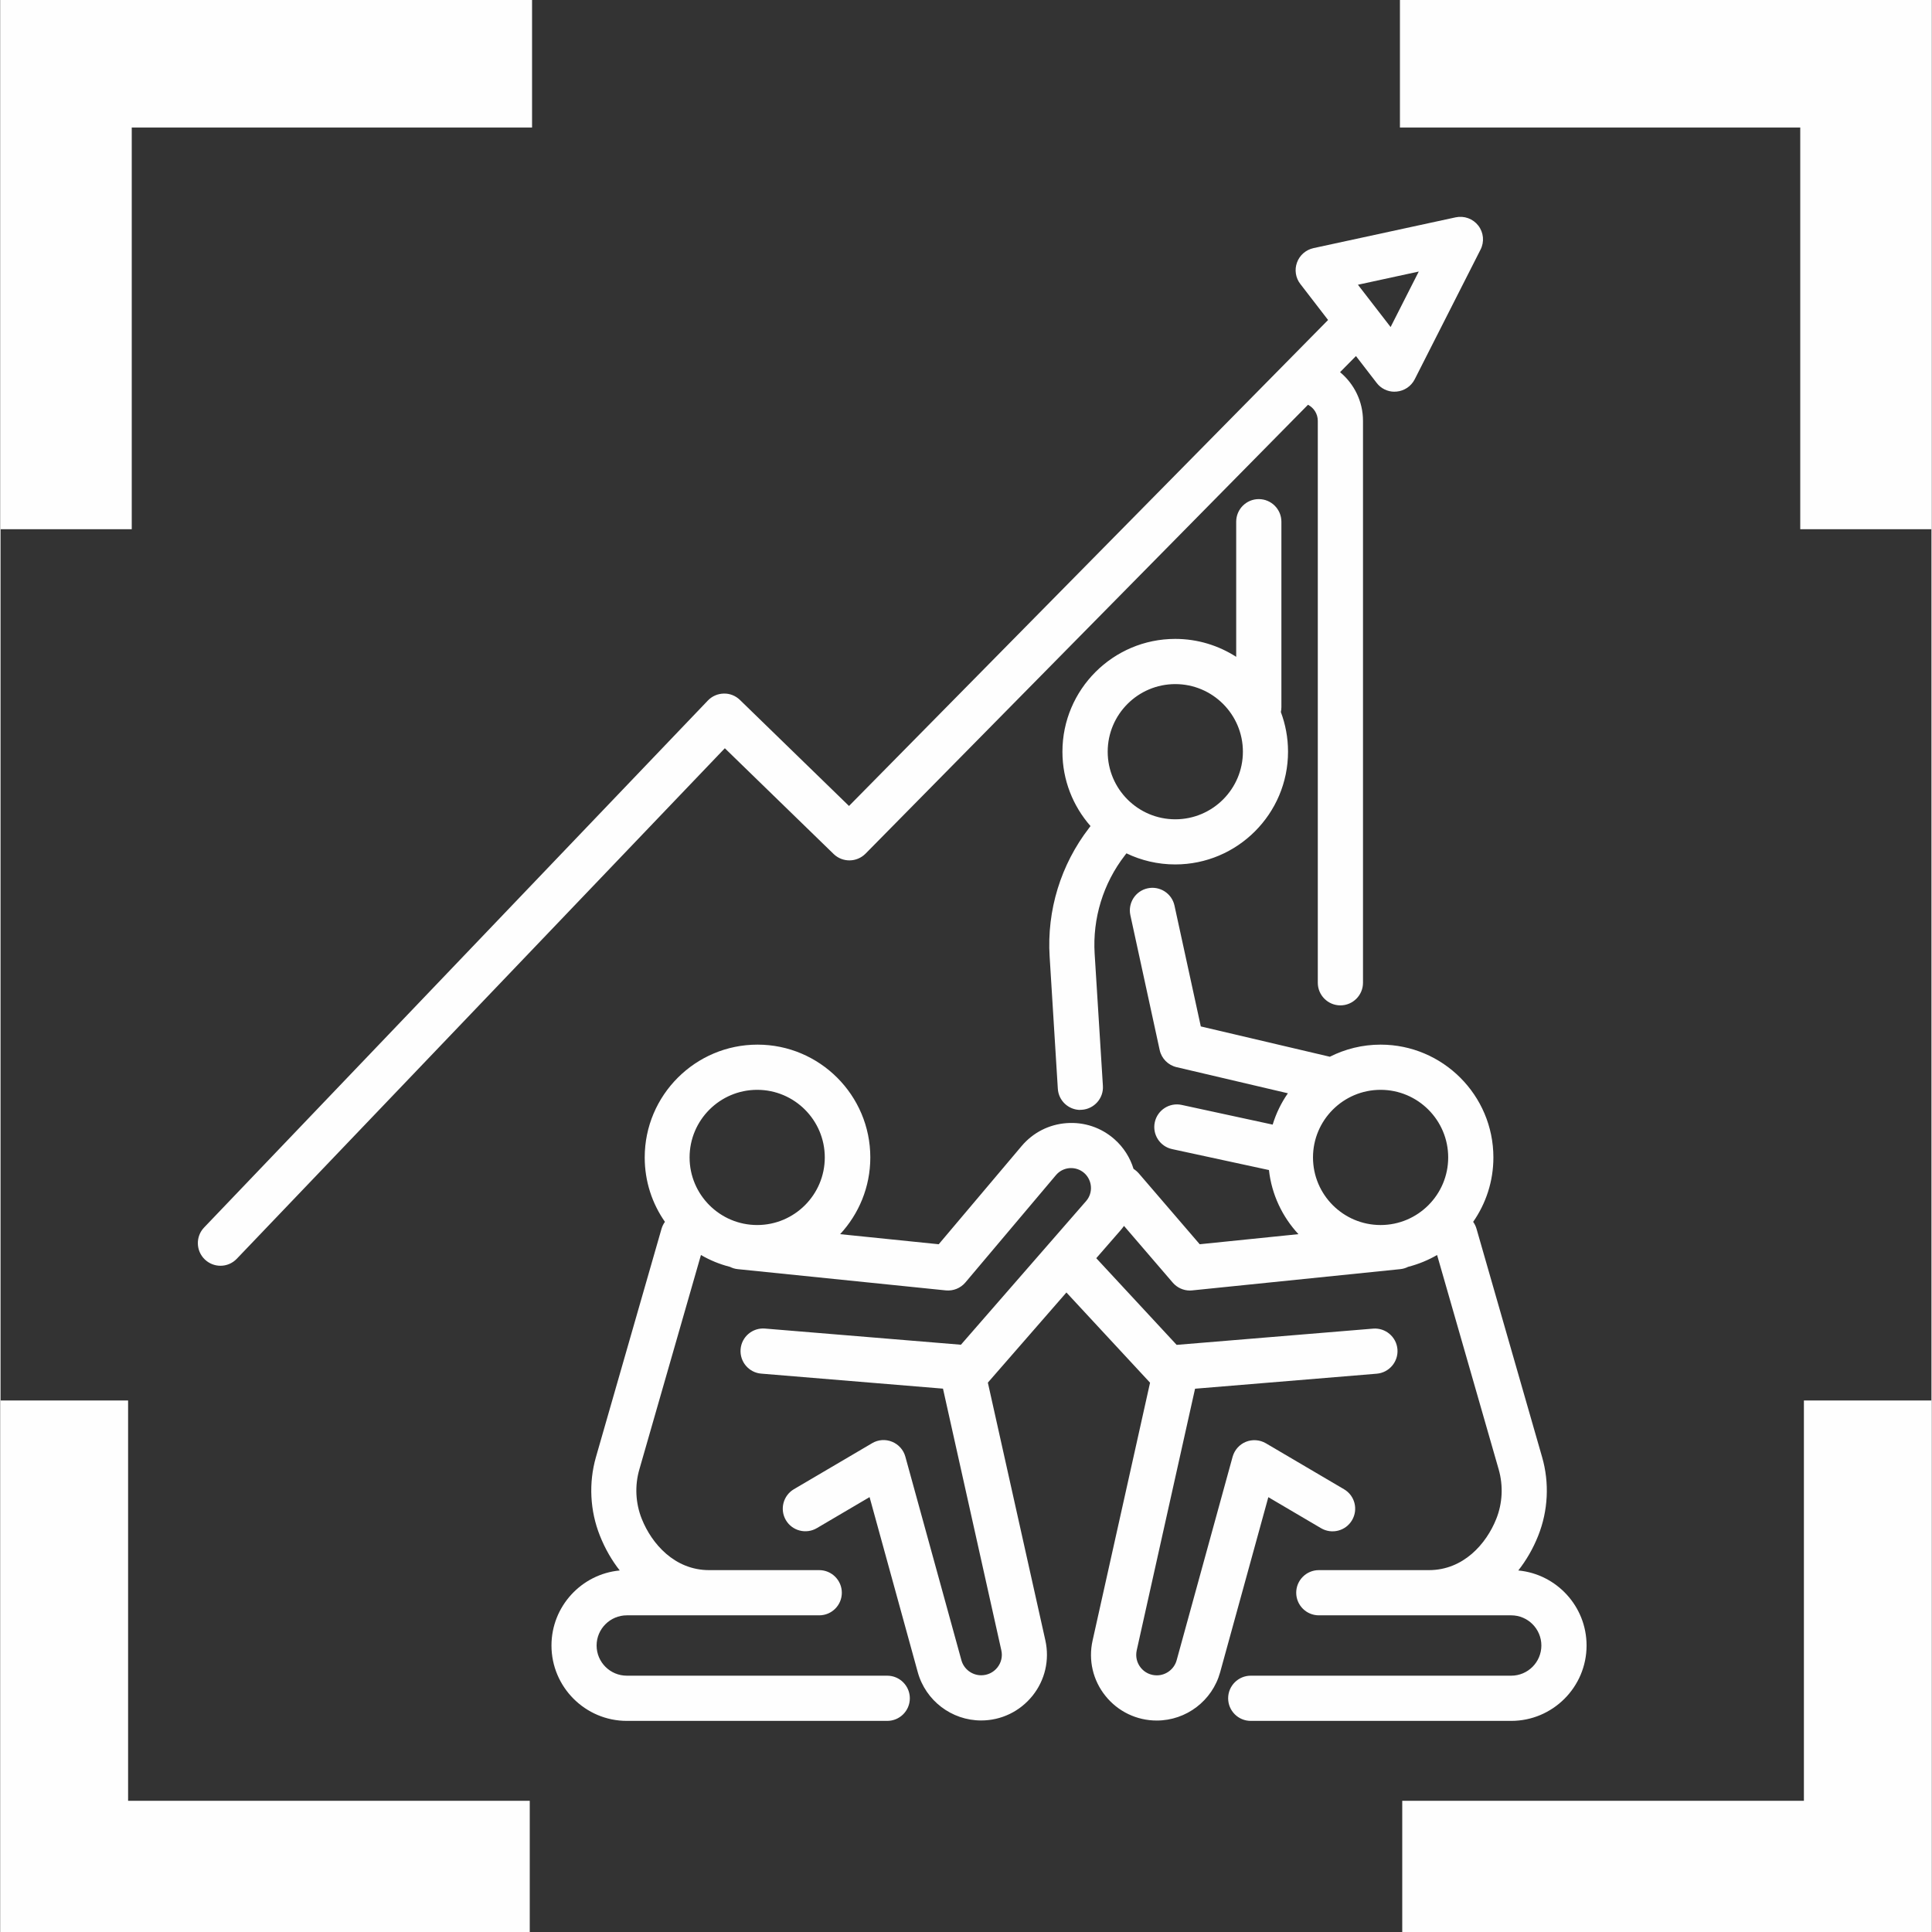 <svg xmlns="http://www.w3.org/2000/svg" xmlns:xlink="http://www.w3.org/1999/xlink" xml:space="preserve" width="500px" height="500px" style="shape-rendering:geometricPrecision; text-rendering:geometricPrecision; image-rendering:optimizeQuality; fill-rule:evenodd; clip-rule:evenodd" viewBox="0 0 28536 28552"><rect x="0" y="0" width="28536" height="28552" fill="#333333" stroke="none"/> <defs> <style type="text/css"> .fil0 {fill:#FEFEFE} </style> </defs> <g id="Camada_x0020_1">  <path class="fil0" d="M11182 16106c-551,0 -999,448 -999,999 0,551 448,999 999,999 551,0 999,-448 999,-999 0,-551 -448,-999 -999,-999zm8878 -11898l483 625 416 -820 -899 195zm541 1581c-103,0 -201,-47 -264,-130l-306 -397 -235 238c207,172 339,431 339,720l0 8304c0,184 -150,334 -334,334 -184,0 -334,-150 -334,-334l0 -8304c0,-104 -59,-194 -145,-238l-6539 6634c-129,130 -339,133 -471,5l-1608 -1563 -7213 7545c-66,69 -153,103 -241,103 -83,0 -166,-31 -231,-93 -133,-127 -138,-339 -11,-472l7445 -7788c62,-65 146,-101 235,-103 89,-3 175,32 239,94l1612 1567c2367,-2401 4770,-4839 7080,-7182l-410 -532c-70,-90 -89,-211 -49,-318 39,-108 131,-187 243,-212l2101 -455c126,-27 256,20 335,122 79,102 92,240 33,355l-973 1917c-52,102 -152,170 -267,181 -10,1 -21,1 -31,1zm-1863 11501l-1424 -308c-180,-39 -295,-216 -256,-397 39,-180 217,-295 397,-256l1345 291c51,-167 127,-323 225,-463l-1645 -386c-125,-29 -223,-128 -250,-254l-433 -1992c-39,-180 75,-358 255,-397 180,-39 358,75 397,255l389 1786 1907 448 0 0c226,-114 480,-179 750,-179 919,0 1667,748 1667,1667 0,354 -111,682 -299,952 22,31 39,65 50,104l969 3373c110,381 89,794 -58,1162 -76,191 -176,363 -294,513 565,53 1009,530 1009,1109 0,614 -500,1114 -1114,1114l-3849 0c-184,0 -334,-149 -334,-334 0,-184 150,-334 334,-334l3849 0c246,0 446,-200 446,-446 0,-246 -200,-446 -446,-446l-1216 0 -1627 0c-184,0 -334,-150 -334,-334 0,-184 150,-334 334,-334l1627 0c511,0 849,-390 995,-756 93,-231 105,-490 37,-730l-911 -3171c-133,77 -277,136 -429,175 -35,18 -75,30 -116,34l-3074 314c-12,1 -23,2 -34,2 -97,0 -189,-42 -253,-116l-721 -839c-18,25 -37,49 -58,73l-352 404 1188 1281 2903 -240c183,-15 345,122 360,305 15,184 -122,345 -305,361l-2686 222 -862 3866c-20,91 1,184 59,256 58,73 145,114 238,114 136,0 257,-92 293,-223l827 -3007c28,-100 100,-182 196,-221 96,-39 205,-31 295,21l1156 680c159,93 212,298 118,457 -93,159 -298,212 -457,119l-780 -459 -712 2587c-116,421 -501,714 -937,714 -296,0 -573,-133 -758,-364 -186,-231 -255,-530 -190,-819l849 -3810 -1236 -1333 -1161 1332 850 3810c64,289 -5,588 -191,819 -186,231 -462,364 -758,364 -436,0 -821,-293 -937,-714l-712 -2587 -780 459c-159,93 -364,40 -457,-119 -93,-159 -40,-363 119,-457l1156 -680c89,-53 198,-61 295,-21 96,39 169,121 196,221l828 3007c36,132 157,223 293,223 93,0 179,-41 238,-114 58,-72 80,-166 59,-256l-862 -3866 -2686 -222c-184,-15 -320,-177 -305,-361 15,-183 176,-320 360,-305l2896 239 1850 -2123c106,-121 93,-307 -27,-414 -60,-53 -137,-78 -216,-73 -80,6 -152,43 -203,104l-1338 1586c-71,84 -179,128 -289,117l-3074 -314c-42,-4 -81,-16 -116,-34 -152,-38 -296,-98 -429,-175l-911 3171c-69,239 -56,499 37,730 146,365 484,756 995,756l1627 0c184,0 334,150 334,334 0,184 -149,334 -334,334l-1627 0 -1216 0c-246,0 -447,200 -447,446 0,246 200,446 447,446l3848 0c184,0 334,150 334,334 0,185 -150,334 -334,334l-3848 0c-614,0 -1114,-500 -1114,-1114 0,-579 444,-1056 1009,-1109 -118,-150 -217,-322 -293,-513 -147,-368 -168,-781 -59,-1162l969 -3373c11,-38 28,-73 51,-104 -189,-270 -299,-598 -299,-952 0,-919 748,-1667 1667,-1667 919,0 1667,748 1667,1667 0,438 -170,836 -446,1134l1457 149 1225 -1451c168,-199 404,-320 665,-339 260,-19 511,65 707,238 137,121 232,274 282,438 28,18 54,40 77,66l901 1048 1459 -149c-237,-255 -396,-585 -436,-949zm-2780 -887c-175,0 -322,-136 -333,-313l-121 -1953c-43,-684 165,-1359 583,-1901l21 -28c-258,-294 -415,-678 -415,-1099 0,-919 748,-1667 1667,-1667 332,0 641,98 901,265l0 -1997c0,-184 149,-334 334,-334 184,0 334,150 334,334l0 2740c0,25 -3,50 -8,73 68,182 106,379 106,585 0,919 -748,1667 -1667,1667 -258,0 -503,-59 -721,-164l-24 31c-320,414 -478,930 -446,1452l122 1953c12,184 -129,342 -312,354 -7,0 -14,0 -21,0zm1403 -6293c-551,0 -999,448 -999,999 0,551 448,999 999,999 551,0 999,-448 999,-999 0,-551 -448,-999 -999,-999zm3034 5996c-551,0 -999,448 -999,999 0,551 448,999 999,999 551,0 999,-448 999,-999 0,-551 -448,-999 -999,-999z"></path> <g id="_355134008"> <g> <polygon class="fil0" points="28536,0 28536,7821 26597,7821 26597,1885 20681,1885 20681,0 "></polygon> <polygon class="fil0" points="28536,28552 20715,28552 20715,26613 26651,26613 26651,20697 28536,20697 "></polygon> </g> <g> <polygon class="fil0" points="0,0 0,7821 1939,7821 1939,1885 7855,1885 7855,0 "></polygon> <polygon class="fil0" points="0,28552 7821,28552 7821,26613 1885,26613 1885,20697 0,20697 "></polygon> </g> </g> </g> </svg>